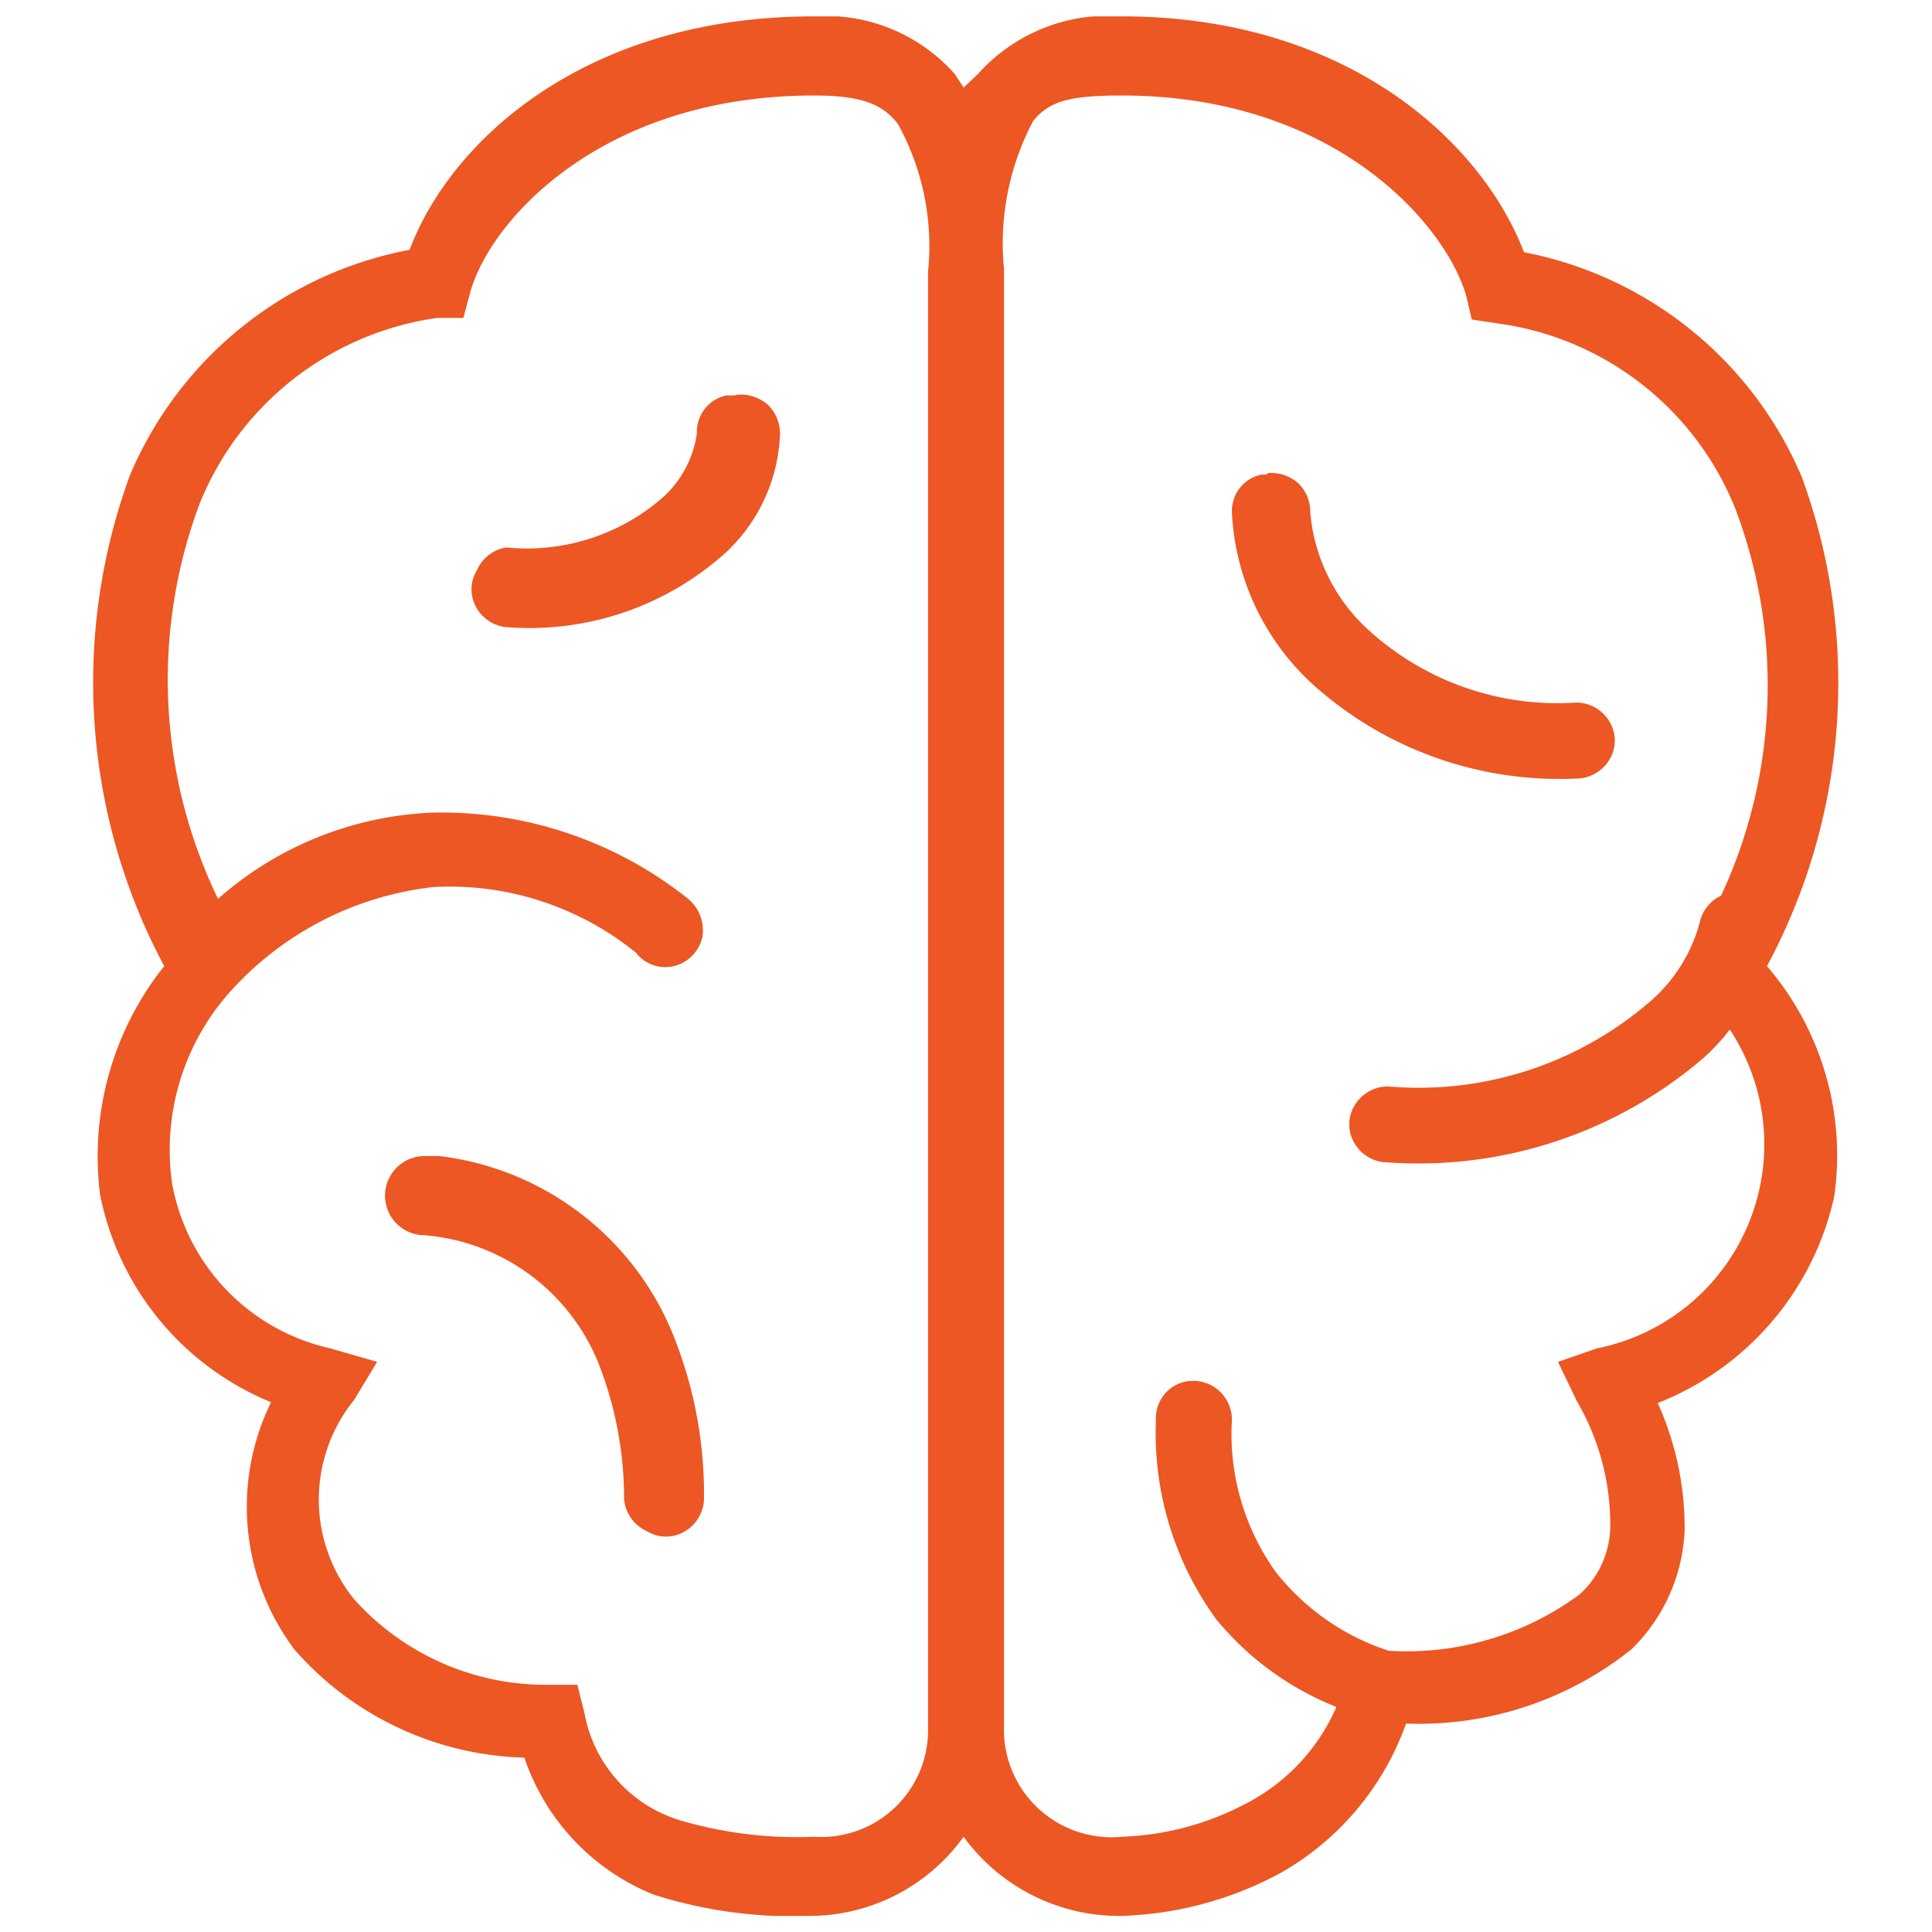 <svg xmlns="http://www.w3.org/2000/svg" xmlns:xlink="http://www.w3.org/1999/xlink" viewBox="0 0 600 600"><defs><style>.a{fill:#ec5723;}</style><symbol id="a" viewBox="0 0 22.06 24"><path class="a" d="M9.11,24C6.22,24,4.52,22.43,4,21.05A4.8,4.8,0,0,1,.47,18.21,7.6,7.6,0,0,1,.9,12,3.85,3.85,0,0,1,.09,9.11,3.59,3.59,0,0,1,2.25,6.49a3,3,0,0,1,.3-3.13A4,4,0,0,1,5.45,2,2.85,2.85,0,0,1,7.08.27a5.8,5.8,0,0,1,2-.27A2.4,2.4,0,0,1,11,1,2.43,2.43,0,0,1,13,0,4.51,4.51,0,0,1,15,.54a3.53,3.53,0,0,1,1.59,1.89,4.3,4.3,0,0,1,2.85.94,2.23,2.23,0,0,1,.67,1.51,3.84,3.84,0,0,1-.34,1.6A3.65,3.65,0,0,1,22,9.09,3.67,3.67,0,0,1,21.15,12a7.56,7.56,0,0,1,.44,6.18,4.8,4.8,0,0,1-3.51,2.84C17.54,22.43,15.83,24,13,24a2.2,2.2,0,0,1-1.82-.73L11,23.1l-.11.17A2.18,2.18,0,0,1,9.11,24Zm0-1c.58,0,.86-.1,1.06-.36a3.19,3.19,0,0,0,.38-1.87V2.4A1.35,1.35,0,0,0,9.11,1a5.21,5.21,0,0,0-1.7.21,1.74,1.74,0,0,0-1.2,1.35l-.09.36H5.75A3.25,3.25,0,0,0,3.3,4a2,2,0,0,0,0,2.52L3.59,7,3,7.17A2.61,2.61,0,0,0,1,9.25a3,3,0,0,0,.7,2.39l0,0,0,0A4.06,4.06,0,0,0,4.31,13a3.74,3.74,0,0,0,2.55-.83A.47.47,0,0,1,7.34,12a.49.49,0,0,1,.36.37.52.52,0,0,1-.18.48,5,5,0,0,1-3.21,1.09,4.35,4.35,0,0,1-2.73-1.09,6.35,6.35,0,0,0-.23,5,3.81,3.81,0,0,0,3,2.34l.33,0,.08.3C5,21.41,6.42,23,9.11,23ZM13,23c2.69,0,4.09-1.63,4.35-2.53l.07-.3.33-.05a3.78,3.78,0,0,0,3-2.34,6.29,6.29,0,0,0-.18-4.89.49.49,0,0,1-.27-.34,2,2,0,0,0-.63-1,4.47,4.47,0,0,0-3.31-1.07.49.49,0,0,1-.42-.24.46.46,0,0,1,0-.48.49.49,0,0,1,.42-.24,5.53,5.53,0,0,1,4,1.33,2.54,2.54,0,0,1,.32.35A2.63,2.63,0,0,0,19,7.17L18.51,7l.24-.5a3.08,3.08,0,0,0,.42-1.57,1.17,1.17,0,0,0-.39-.87,3.68,3.68,0,0,0-2.41-.71,3,3,0,0,0-1.43,1,3,3,0,0,0-.55,1.92.49.49,0,0,1-.59.48.47.47,0,0,1-.37-.48,4,4,0,0,1,.76-2.52,3.75,3.75,0,0,1,1.52-1.11,2.49,2.49,0,0,0-1.16-1.23A3.61,3.61,0,0,0,13,1,1.36,1.36,0,0,0,11.51,2.4V20.81a3.3,3.3,0,0,0,.37,1.87C12.09,22.94,12.37,23,13,23ZM8.1,19.21H8a.47.47,0,0,1-.37-.48,1.35,1.35,0,0,0-.41-.79,2.61,2.61,0,0,0-2-.65A.49.49,0,0,1,4.85,17a.46.46,0,0,1,0-.48.49.49,0,0,1,.42-.24A3.7,3.7,0,0,1,8,17.23a2.15,2.15,0,0,1,.68,1.49.51.51,0,0,1-.15.37.52.52,0,0,1-.38.13Zm6.72-1h-.06a.47.47,0,0,1-.37-.48,3.15,3.15,0,0,1,1-2.15,4.65,4.65,0,0,1,3.35-1.21.49.49,0,0,1,.42.24.46.46,0,0,1,0,.48.49.49,0,0,1-.42.24,3.54,3.54,0,0,0-2.66.95,2.27,2.27,0,0,0-.7,1.45.51.51,0,0,1-.15.37.52.52,0,0,1-.38.13ZM4.19,9.6a.48.48,0,1,1,0-1A2.6,2.6,0,0,0,6.38,7a4.68,4.68,0,0,0,.33-1.73A.49.49,0,0,1,7,4.86a.46.46,0,0,1,.48,0,.49.49,0,0,1,.24.42,5.38,5.38,0,0,1-.41,2.11A3.66,3.66,0,0,1,4.38,9.6H4.19Z"/></symbol></defs><title>Formacao_Icons</title><use width="22.06" height="24" transform="matrix(24.58, 0, 0, -24.58, 28.88, 595)" xlink:href="#a"/></svg>